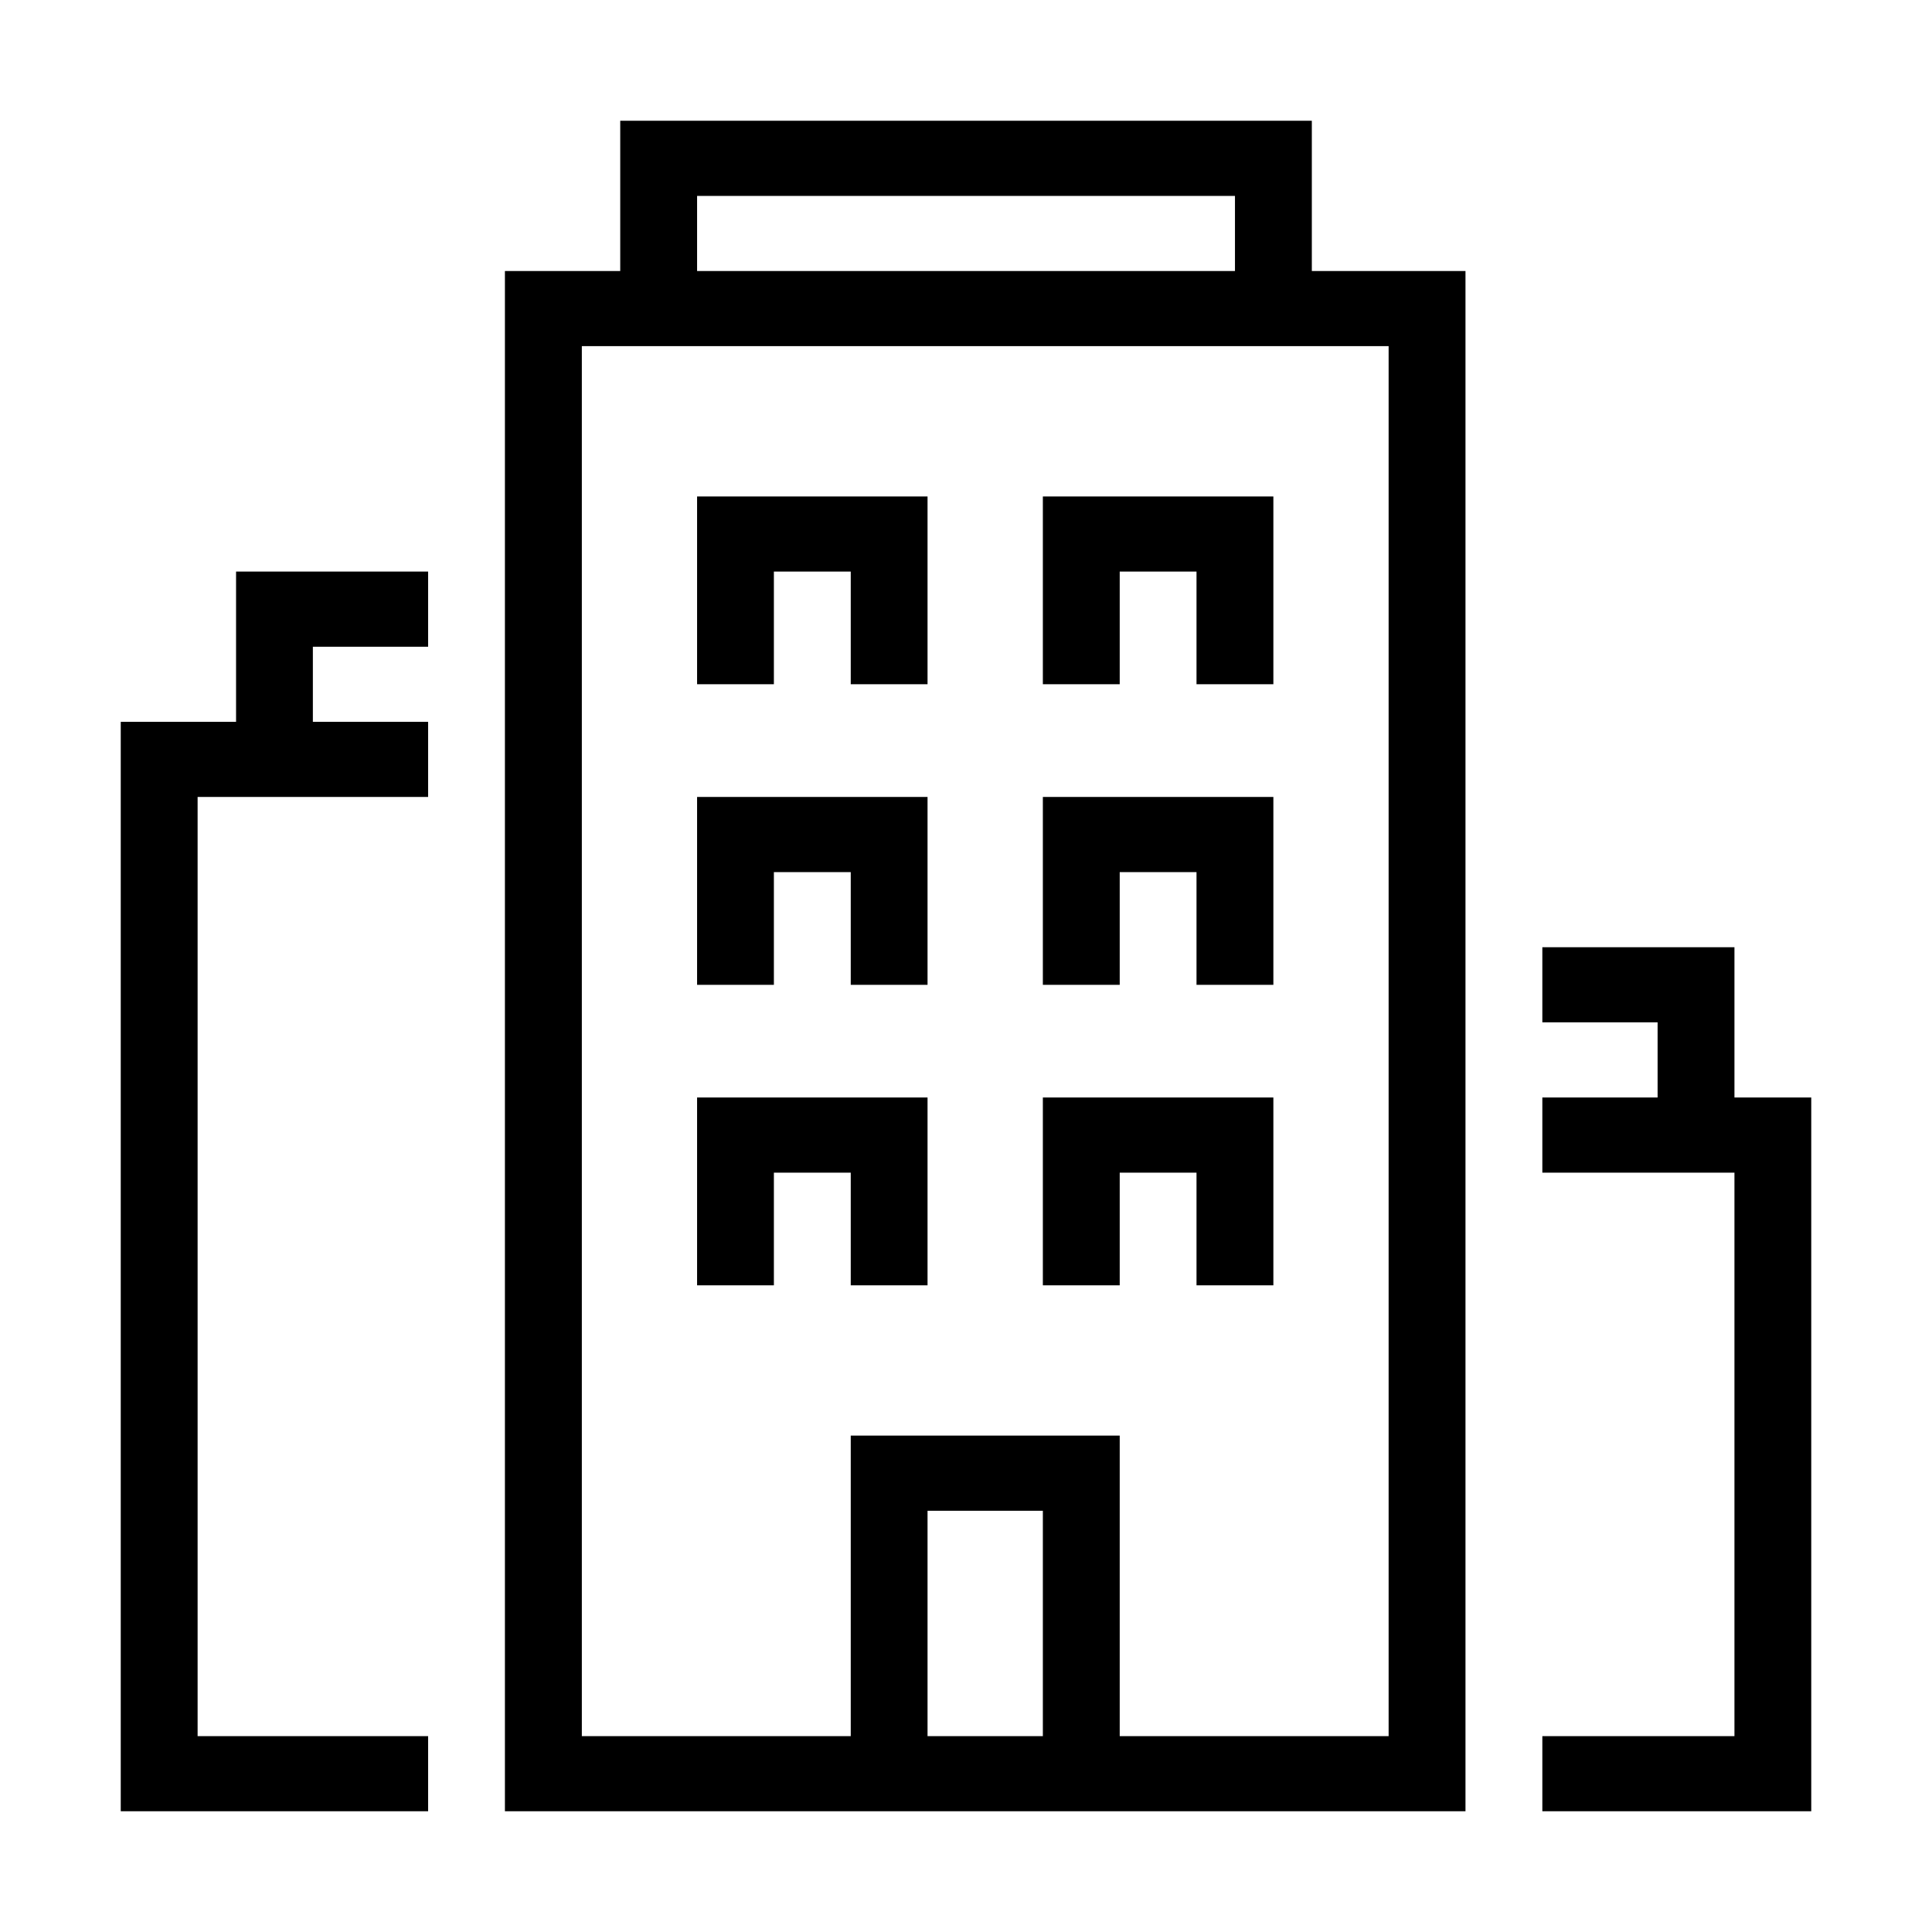 <?xml version="1.0" encoding="UTF-8"?> <svg xmlns="http://www.w3.org/2000/svg" viewBox="0 0 32 32"><path d="M20.455 3.245h-8.909v1.244h8.909ZM10.273 2h11.455v2.489h2.545V30H8.363V4.489h1.91Zm3.818 21.778h4.455v4.978H23V5.733H9.637v23.023h4.454Zm3.182 1.245h-1.91v3.733h1.91Zm-1.91-8.711h-1.272v-1.867h-1.273v1.867h-1.272V13.2h3.817Zm0 4.977h-1.272v-1.866h-1.273v1.866h-1.272v-3.111h3.817Zm5.728-4.977h-1.273v-1.867h-1.272v1.867h-1.273V13.2h3.818Zm-5.728-4.979h-1.272V9.467h-1.273v1.866h-1.272v-3.11h3.817Zm5.728 0h-1.273V9.467h-1.272v1.866h-1.273v-3.11h3.818Zm0 9.956h-1.273v-1.866h-1.272v1.866h-1.273v-3.111h3.818ZM7.091 30H2V11.956h1.91V9.467h3.181v1.245H5.182v1.244h1.909V13.2H3.273v15.556h3.818ZM30 30h-4.454v-1.244h3.182v-9.333h-3.182v-1.245h1.909v-1.245h-1.909v-1.244h3.182v2.489H30Z"></path></svg> 